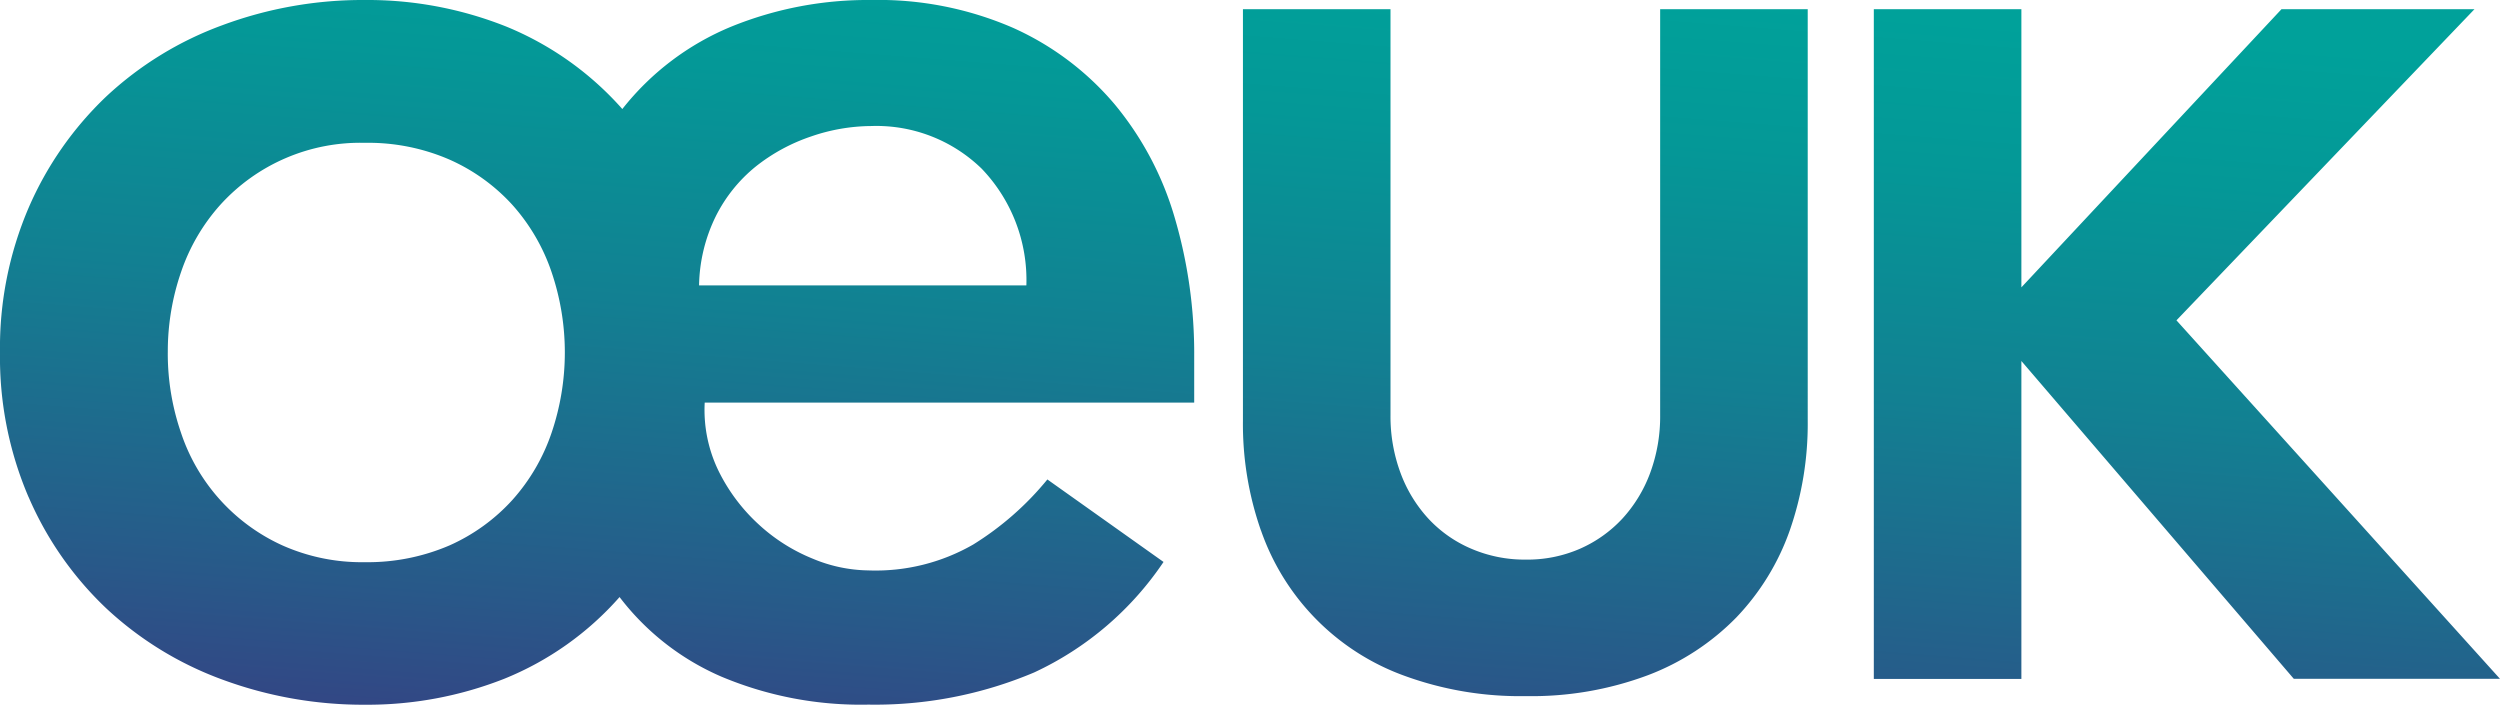 <svg xmlns="http://www.w3.org/2000/svg" xmlns:xlink="http://www.w3.org/1999/xlink" width="107.612" height="30.337" viewBox="0 0 107.612 30.337">
  <defs>
    <linearGradient id="linear-gradient" x1="0.238" y1="1.556" x2="0.831" y2="-0.549" gradientUnits="objectBoundingBox">
      <stop offset="0" stop-color="#814997"/>
      <stop offset="0.09" stop-color="#45267d"/>
      <stop offset="0.31" stop-color="#285989"/>
      <stop offset="0.5" stop-color="#128092"/>
      <stop offset="0.65" stop-color="#049897"/>
      <stop offset="0.74" stop-color="#00a19a"/>
      <stop offset="1" stop-color="#00a19a"/>
    </linearGradient>
  </defs>
  <path id="logo-oe-uk" d="M54.275,22.809a13.862,13.862,0,0,1-.773-4.723V.376h6.352V17.844a6.993,6.993,0,0,0,.427,2.482,5.942,5.942,0,0,0,1.2,1.975,5.4,5.4,0,0,0,1.854,1.3,5.806,5.806,0,0,0,2.341.467A5.664,5.664,0,0,0,68,23.605a5.522,5.522,0,0,0,1.834-1.3,5.964,5.964,0,0,0,1.2-1.975,7.006,7.006,0,0,0,.427-2.482V.376h6.352V18.089a13.944,13.944,0,0,1-.773,4.723,10.419,10.419,0,0,1-2.3,3.746,10.568,10.568,0,0,1-3.806,2.486,14.29,14.29,0,0,1-5.254.9,14.512,14.512,0,0,1-5.294-.9,10.213,10.213,0,0,1-6.107-6.231ZM1.233,21.385A15.274,15.274,0,0,1,0,15.153,15.285,15.285,0,0,1,1.233,8.922,14.625,14.625,0,0,1,4.572,4.135a14.743,14.743,0,0,1,5-3.07A17.345,17.345,0,0,1,15.708-.02a16.14,16.14,0,0,1,6.08,1.142,13.5,13.5,0,0,1,5,3.551,11.6,11.6,0,0,1,4.7-3.551A15.607,15.607,0,0,1,37.5-.02a14.55,14.55,0,0,1,6.11,1.2,12.322,12.322,0,0,1,4.364,3.282,13.556,13.556,0,0,1,2.587,4.874,20.716,20.716,0,0,1,.843,5.989v1.985H30.334a6,6,0,0,0,.6,2.949,7.752,7.752,0,0,0,1.717,2.288,7.665,7.665,0,0,0,2.318,1.475,6.391,6.391,0,0,0,2.409.511,8.424,8.424,0,0,0,4.515-1.115,12.884,12.884,0,0,0,3.191-2.8l5,3.551a13.627,13.627,0,0,1-5.57,4.757,17.586,17.586,0,0,1-7.132,1.384,15.477,15.477,0,0,1-6.319-1.2,10.974,10.974,0,0,1-4.394-3.43A13.21,13.21,0,0,1,21.7,29.2a16.062,16.062,0,0,1-5.989,1.115A17.52,17.52,0,0,1,9.57,29.232a14.743,14.743,0,0,1-5-3.07,14.5,14.5,0,0,1-3.339-4.787ZM30.1,12.265H44.18a6.925,6.925,0,0,0-1.925-5.025A6.5,6.5,0,0,0,37.5,5.405a8.057,8.057,0,0,0-2.59.45A7.841,7.841,0,0,0,32.53,7.149a6.474,6.474,0,0,0-1.717,2.136,7,7,0,0,0-.722,2.98ZM7.222,15.153a10.471,10.471,0,0,0,.571,3.46,8.146,8.146,0,0,0,4.364,4.844,8.4,8.4,0,0,0,3.551.722,8.9,8.9,0,0,0,3.641-.722A8.087,8.087,0,0,0,22.056,21.5a8.323,8.323,0,0,0,1.686-2.889,10.767,10.767,0,0,0,0-6.92A8.354,8.354,0,0,0,22.056,8.8,8.087,8.087,0,0,0,19.349,6.85a8.763,8.763,0,0,0-3.641-.722A8.13,8.13,0,0,0,9.48,8.8a8.354,8.354,0,0,0-1.686,2.889,10.485,10.485,0,0,0-.571,3.46Zm79.788.366L98.737,29.2h8.875L93.685,13.769,106.513.376H98.206L87.01,12.349V.376H80.658V29.205H87.01V15.523Z" transform="translate(0 0.02)" fill="url(#linear-gradient)"/>
</svg>
